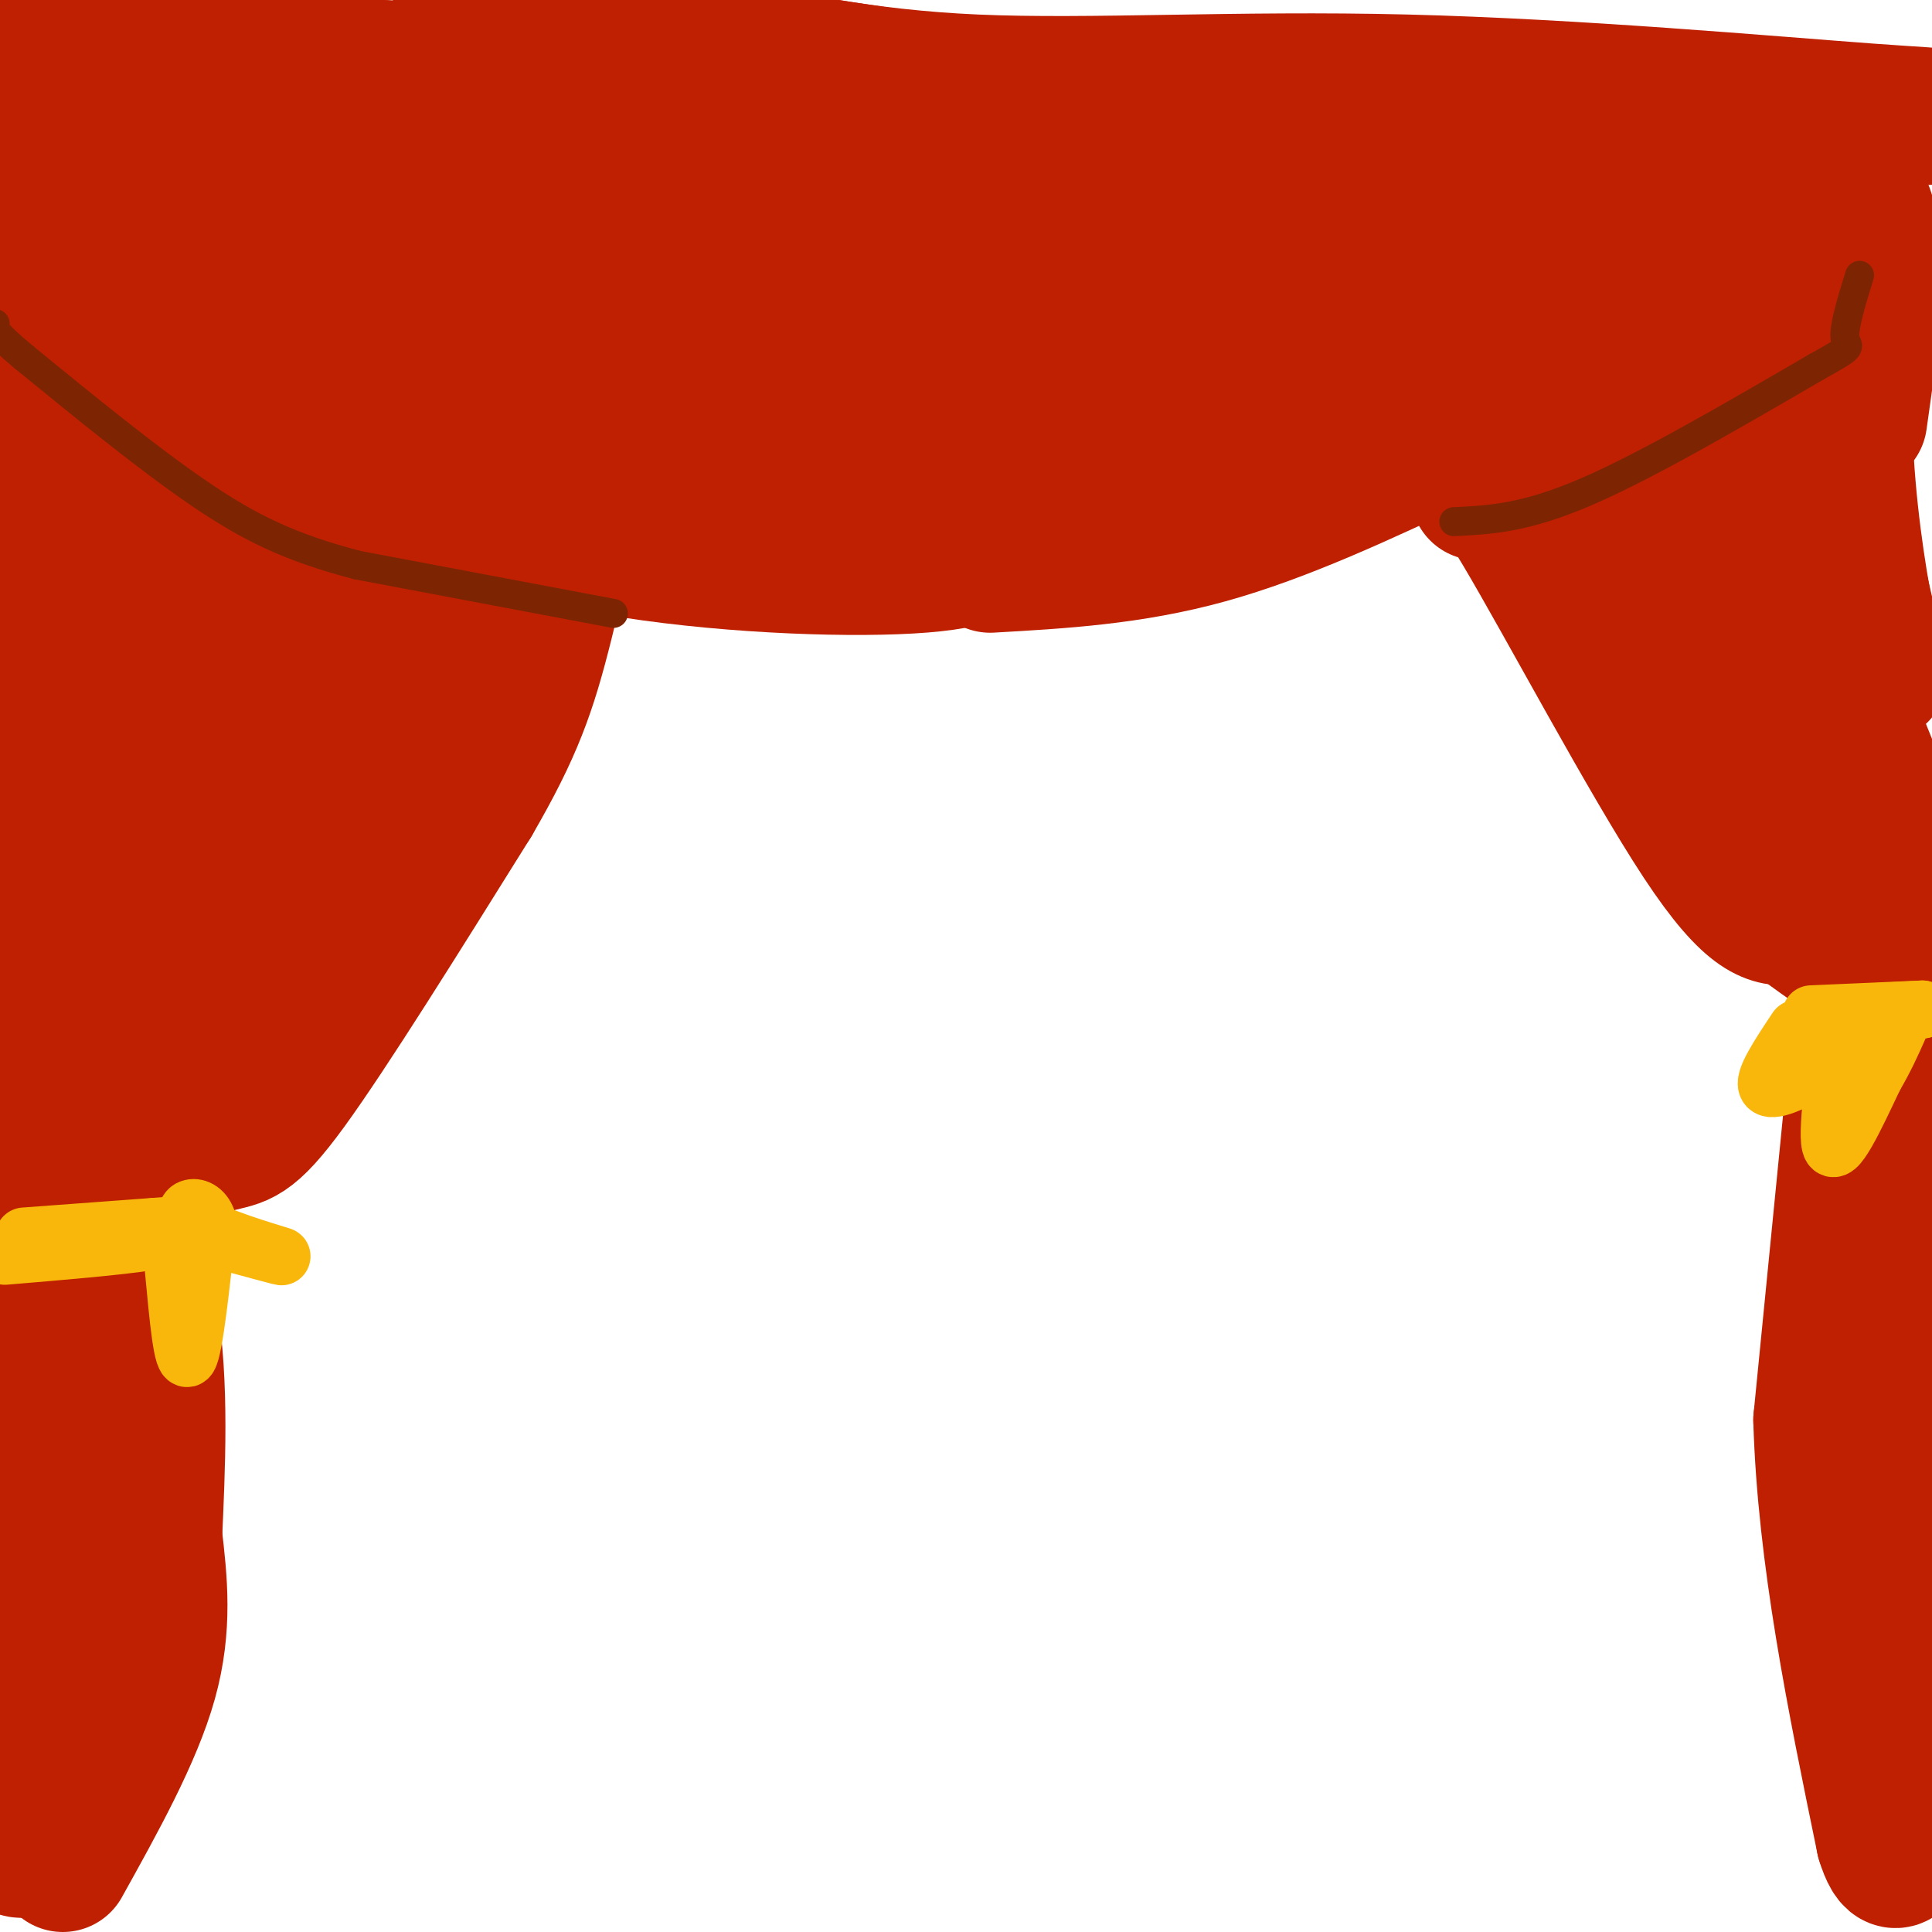 <svg viewBox='0 0 400 400' version='1.1' xmlns='http://www.w3.org/2000/svg' xmlns:xlink='http://www.w3.org/1999/xlink'><g fill='none' stroke='#BF2001' stroke-width='28' stroke-linecap='round' stroke-linejoin='round'><path d='M13,386c7.417,-13.333 14.833,-26.667 18,-38c3.167,-11.333 2.083,-20.667 1,-30'/><path d='M32,318c0.583,-13.417 1.542,-31.958 -1,-46c-2.542,-14.042 -8.583,-23.583 -12,-26c-3.417,-2.417 -4.208,2.292 -5,7'/><path d='M14,253c-3.416,11.750 -9.457,37.624 -12,60c-2.543,22.376 -1.589,41.256 -1,53c0.589,11.744 0.812,16.354 3,17c2.188,0.646 6.339,-2.673 10,-10c3.661,-7.327 6.830,-18.664 10,-30'/><path d='M24,343c2.619,-15.214 4.167,-38.250 4,-57c-0.167,-18.750 -2.048,-33.214 -5,-32c-2.952,1.214 -6.976,18.107 -11,35'/><path d='M12,289c-2.000,15.167 -1.500,35.583 -1,56'/><path d='M25,245c7.622,-3.356 15.244,-6.711 20,-8c4.756,-1.289 6.644,-0.511 15,-12c8.356,-11.489 23.178,-35.244 38,-59'/><path d='M98,166c8.711,-15.000 11.489,-23.000 15,-37c3.511,-14.000 7.756,-34.000 12,-54'/><path d='M125,75c-0.464,-6.893 -7.625,2.875 -17,21c-9.375,18.125 -20.964,44.607 -37,70c-16.036,25.393 -36.518,49.696 -57,74'/><path d='M14,240c-11.207,14.367 -10.726,13.284 -3,5c7.726,-8.284 22.695,-23.769 29,-31c6.305,-7.231 3.944,-6.209 2,-7c-1.944,-0.791 -3.472,-3.396 -5,-6'/><path d='M37,201c-2.570,-3.488 -6.495,-9.208 -11,0c-4.505,9.208 -9.589,33.344 -14,41c-4.411,7.656 -8.149,-1.170 -10,-4c-1.851,-2.830 -1.815,0.334 -1,-4c0.815,-4.334 2.407,-16.167 4,-28'/><path d='M5,206c3.155,-21.548 9.042,-61.417 9,-101c-0.042,-39.583 -6.012,-78.881 -8,-93c-1.988,-14.119 0.006,-3.060 2,8'/><path d='M8,20c1.557,2.689 4.448,5.411 6,26c1.552,20.589 1.764,59.043 4,85c2.236,25.957 6.496,39.416 8,50c1.504,10.584 0.252,18.292 -1,26'/><path d='M35,61c11.500,14.583 23.000,29.167 39,38c16.000,8.833 36.500,11.917 57,15'/><path d='M131,114c21.444,3.311 46.556,4.089 60,3c13.444,-1.089 15.222,-4.044 17,-7'/><path d='M205,117c14.667,-0.833 29.333,-1.667 45,-6c15.667,-4.333 32.333,-12.167 49,-20'/><path d='M299,91c11.400,-4.711 15.400,-6.489 23,-12c7.600,-5.511 18.800,-14.756 30,-24'/><path d='M323,96c0.444,-3.733 0.889,-7.467 8,5c7.111,12.467 20.889,41.133 33,59c12.111,17.867 22.556,24.933 33,32'/><path d='M397,192c6.000,5.500 4.500,3.250 3,1'/><path d='M397,183c-22.756,-56.600 -45.511,-113.200 -49,-113c-3.489,0.200 12.289,57.200 20,73c7.711,15.800 7.356,-9.600 7,-35'/><path d='M375,108c1.964,-5.131 3.375,-0.458 0,-18c-3.375,-17.542 -11.536,-57.298 -10,-53c1.536,4.298 12.768,52.649 24,101'/><path d='M389,138c1.702,9.000 -6.042,-19.000 -7,-48c-0.958,-29.000 4.869,-59.000 -20,-61c-24.869,-2.000 -80.435,24.000 -136,50'/><path d='M226,79c-35.542,8.597 -56.395,5.088 -71,5c-14.605,-0.088 -22.960,3.244 -31,6c-8.040,2.756 -15.763,4.935 -23,9c-7.237,4.065 -13.987,10.018 -18,13c-4.013,2.982 -5.289,2.995 -10,14c-4.711,11.005 -12.855,33.003 -21,55'/><path d='M52,181c-4.319,-20.277 -4.616,-98.470 -2,-142c2.616,-43.530 8.143,-52.397 3,-26c-5.143,26.397 -20.958,88.060 -27,109c-6.042,20.940 -2.310,1.159 4,-18c6.310,-19.159 15.199,-37.697 20,-45c4.801,-7.303 5.515,-3.372 7,0c1.485,3.372 3.743,6.186 6,9'/><path d='M63,68c2.234,4.830 4.820,12.406 8,22c3.180,9.594 6.953,21.206 -1,35c-7.953,13.794 -27.634,29.771 -33,27c-5.366,-2.771 3.582,-24.289 7,-38c3.418,-13.711 1.305,-19.614 0,-28c-1.305,-8.386 -1.801,-19.253 -4,-27c-2.199,-7.747 -6.099,-12.373 -10,-17'/><path d='M30,42c-1.000,-10.667 1.500,-28.833 4,-47'/><path d='M23,0c-4.973,12.404 -9.946,24.807 -9,31c0.946,6.193 7.810,6.175 14,0c6.190,-6.175 11.705,-18.509 14,-18c2.295,0.509 1.370,13.860 2,21c0.630,7.140 2.815,8.070 5,9'/><path d='M49,43c4.907,0.429 14.676,-2.998 48,-3c33.324,-0.002 90.203,3.423 127,6c36.797,2.577 53.514,4.308 64,7c10.486,2.692 14.743,6.346 19,10'/><path d='M307,63c3.889,1.499 4.112,0.246 3,1c-1.112,0.754 -3.561,3.514 -4,5c-0.439,1.486 1.130,1.697 -14,7c-15.130,5.303 -46.958,15.697 -66,20c-19.042,4.303 -25.298,2.515 -36,0c-10.702,-2.515 -25.851,-5.758 -41,-9'/><path d='M149,87c-12.946,-3.373 -24.810,-7.306 -32,-12c-7.190,-4.694 -9.705,-10.148 -21,-13c-11.295,-2.852 -31.370,-3.100 -17,-4c14.370,-0.900 63.185,-2.450 112,-4'/><path d='M191,54c39.464,-1.143 82.125,-2.000 106,-1c23.875,1.000 28.964,3.857 28,5c-0.964,1.143 -7.982,0.571 -15,0'/><path d='M310,58c-35.962,1.583 -118.367,5.541 -152,7c-33.633,1.459 -18.496,0.419 -15,-2c3.496,-2.419 -4.651,-6.215 -15,-8c-10.349,-1.785 -22.902,-1.557 -31,-1c-8.098,0.557 -11.742,1.445 -14,3c-2.258,1.555 -3.129,3.778 -4,6'/><path d='M79,63c-0.916,3.845 -1.207,10.459 1,17c2.207,6.541 6.911,13.011 10,13c3.089,-0.011 4.562,-6.503 16,-12c11.438,-5.497 32.839,-9.999 46,-11c13.161,-1.001 18.080,1.500 23,4'/><path d='M175,74c3.171,2.303 -0.402,6.062 -7,10c-6.598,3.938 -16.222,8.056 -19,12c-2.778,3.944 1.291,7.716 -14,-3c-15.291,-10.716 -49.940,-35.919 -62,-48c-12.060,-12.081 -1.530,-11.041 9,-10'/><path d='M82,35c5.143,-4.869 13.500,-12.042 10,-16c-3.500,-3.958 -18.857,-4.702 -23,-5c-4.143,-0.298 2.929,-0.149 10,0'/><path d='M79,14c16.190,0.560 51.667,1.958 77,6c25.333,4.042 40.524,10.726 76,12c35.476,1.274 91.238,-2.863 147,-7'/><path d='M379,25c29.140,-1.144 28.491,-0.502 8,-2c-20.491,-1.498 -60.825,-5.134 -96,-6c-35.175,-0.866 -65.193,1.038 -89,0c-23.807,-1.038 -41.404,-5.019 -59,-9'/><path d='M143,8c-27.844,-3.889 -67.956,-9.111 -36,-4c31.956,5.111 135.978,20.556 240,36'/><path d='M347,40c38.108,6.778 13.380,5.724 3,6c-10.380,0.276 -6.410,1.882 -3,3c3.410,1.118 6.260,1.748 12,0c5.740,-1.748 14.370,-5.874 23,-10'/><path d='M382,39c5.044,1.378 6.156,9.822 6,19c-0.156,9.178 -1.578,19.089 -3,29'/><path d='M306,102c0.111,-3.378 0.222,-6.756 9,8c8.778,14.756 26.222,47.644 37,64c10.778,16.356 14.889,16.178 19,16'/><path d='M371,190c7.500,5.667 16.750,11.833 26,18'/><path d='M385,213c0.000,0.000 -8.000,81.000 -8,81'/><path d='M377,294c0.833,28.000 6.917,57.500 13,87'/><path d='M390,381c3.578,11.667 6.022,-2.667 7,-23c0.978,-20.333 0.489,-46.667 0,-73'/><path d='M397,285c-1.156,-23.622 -4.044,-46.178 -6,-57c-1.956,-10.822 -2.978,-9.911 -4,-9'/><path d='M387,219c-0.667,-2.500 -0.333,-4.250 0,-6'/></g>
<g fill='none' stroke='#F9B70B' stroke-width='12' stroke-linecap='round' stroke-linejoin='round'><path d='M5,256c0.000,0.000 27.000,-2.000 27,-2'/><path d='M32,254c5.844,-0.444 6.956,-0.556 6,0c-0.956,0.556 -3.978,1.778 -7,3'/><path d='M31,257c-6.167,1.000 -18.083,2.000 -30,3'/><path d='M375,210c0.000,0.000 23.000,-1.000 23,-1'/><path d='M398,209c0.667,0.000 -9.167,0.500 -19,1'/><path d='M36,263c0.917,9.833 1.833,19.667 3,18c1.167,-1.667 2.583,-14.833 4,-28'/><path d='M43,253c-1.310,-4.798 -6.583,-2.792 -3,0c3.583,2.792 16.024,6.369 18,7c1.976,0.631 -6.512,-1.685 -15,-4'/><path d='M43,256c-2.833,-0.833 -2.417,-0.917 -2,-1'/><path d='M372,213c-3.578,5.378 -7.156,10.756 -6,12c1.156,1.244 7.044,-1.644 10,-4c2.956,-2.356 2.978,-4.178 3,-6'/><path d='M379,215c1.143,-2.976 2.500,-7.417 2,-2c-0.500,5.417 -2.857,20.690 -2,24c0.857,3.310 4.929,-5.345 9,-14'/><path d='M388,223c2.333,-4.000 3.667,-7.000 5,-10'/></g>
<g fill='none' stroke='#7D2502' stroke-width='6' stroke-linecap='round' stroke-linejoin='round'><path d='M127,127c0.000,0.000 -53.000,-10.000 -53,-10'/><path d='M74,117c-13.978,-3.644 -22.422,-7.756 -33,-15c-10.578,-7.244 -23.289,-17.622 -36,-28'/><path d='M5,74c-7.000,-5.833 -6.500,-6.417 -6,-7'/><path d='M301,108c7.250,-0.333 14.500,-0.667 27,-6c12.500,-5.333 30.250,-15.667 48,-26'/><path d='M376,76c8.667,-4.800 6.333,-3.800 6,-6c-0.333,-2.200 1.333,-7.600 3,-13'/></g>
</svg>